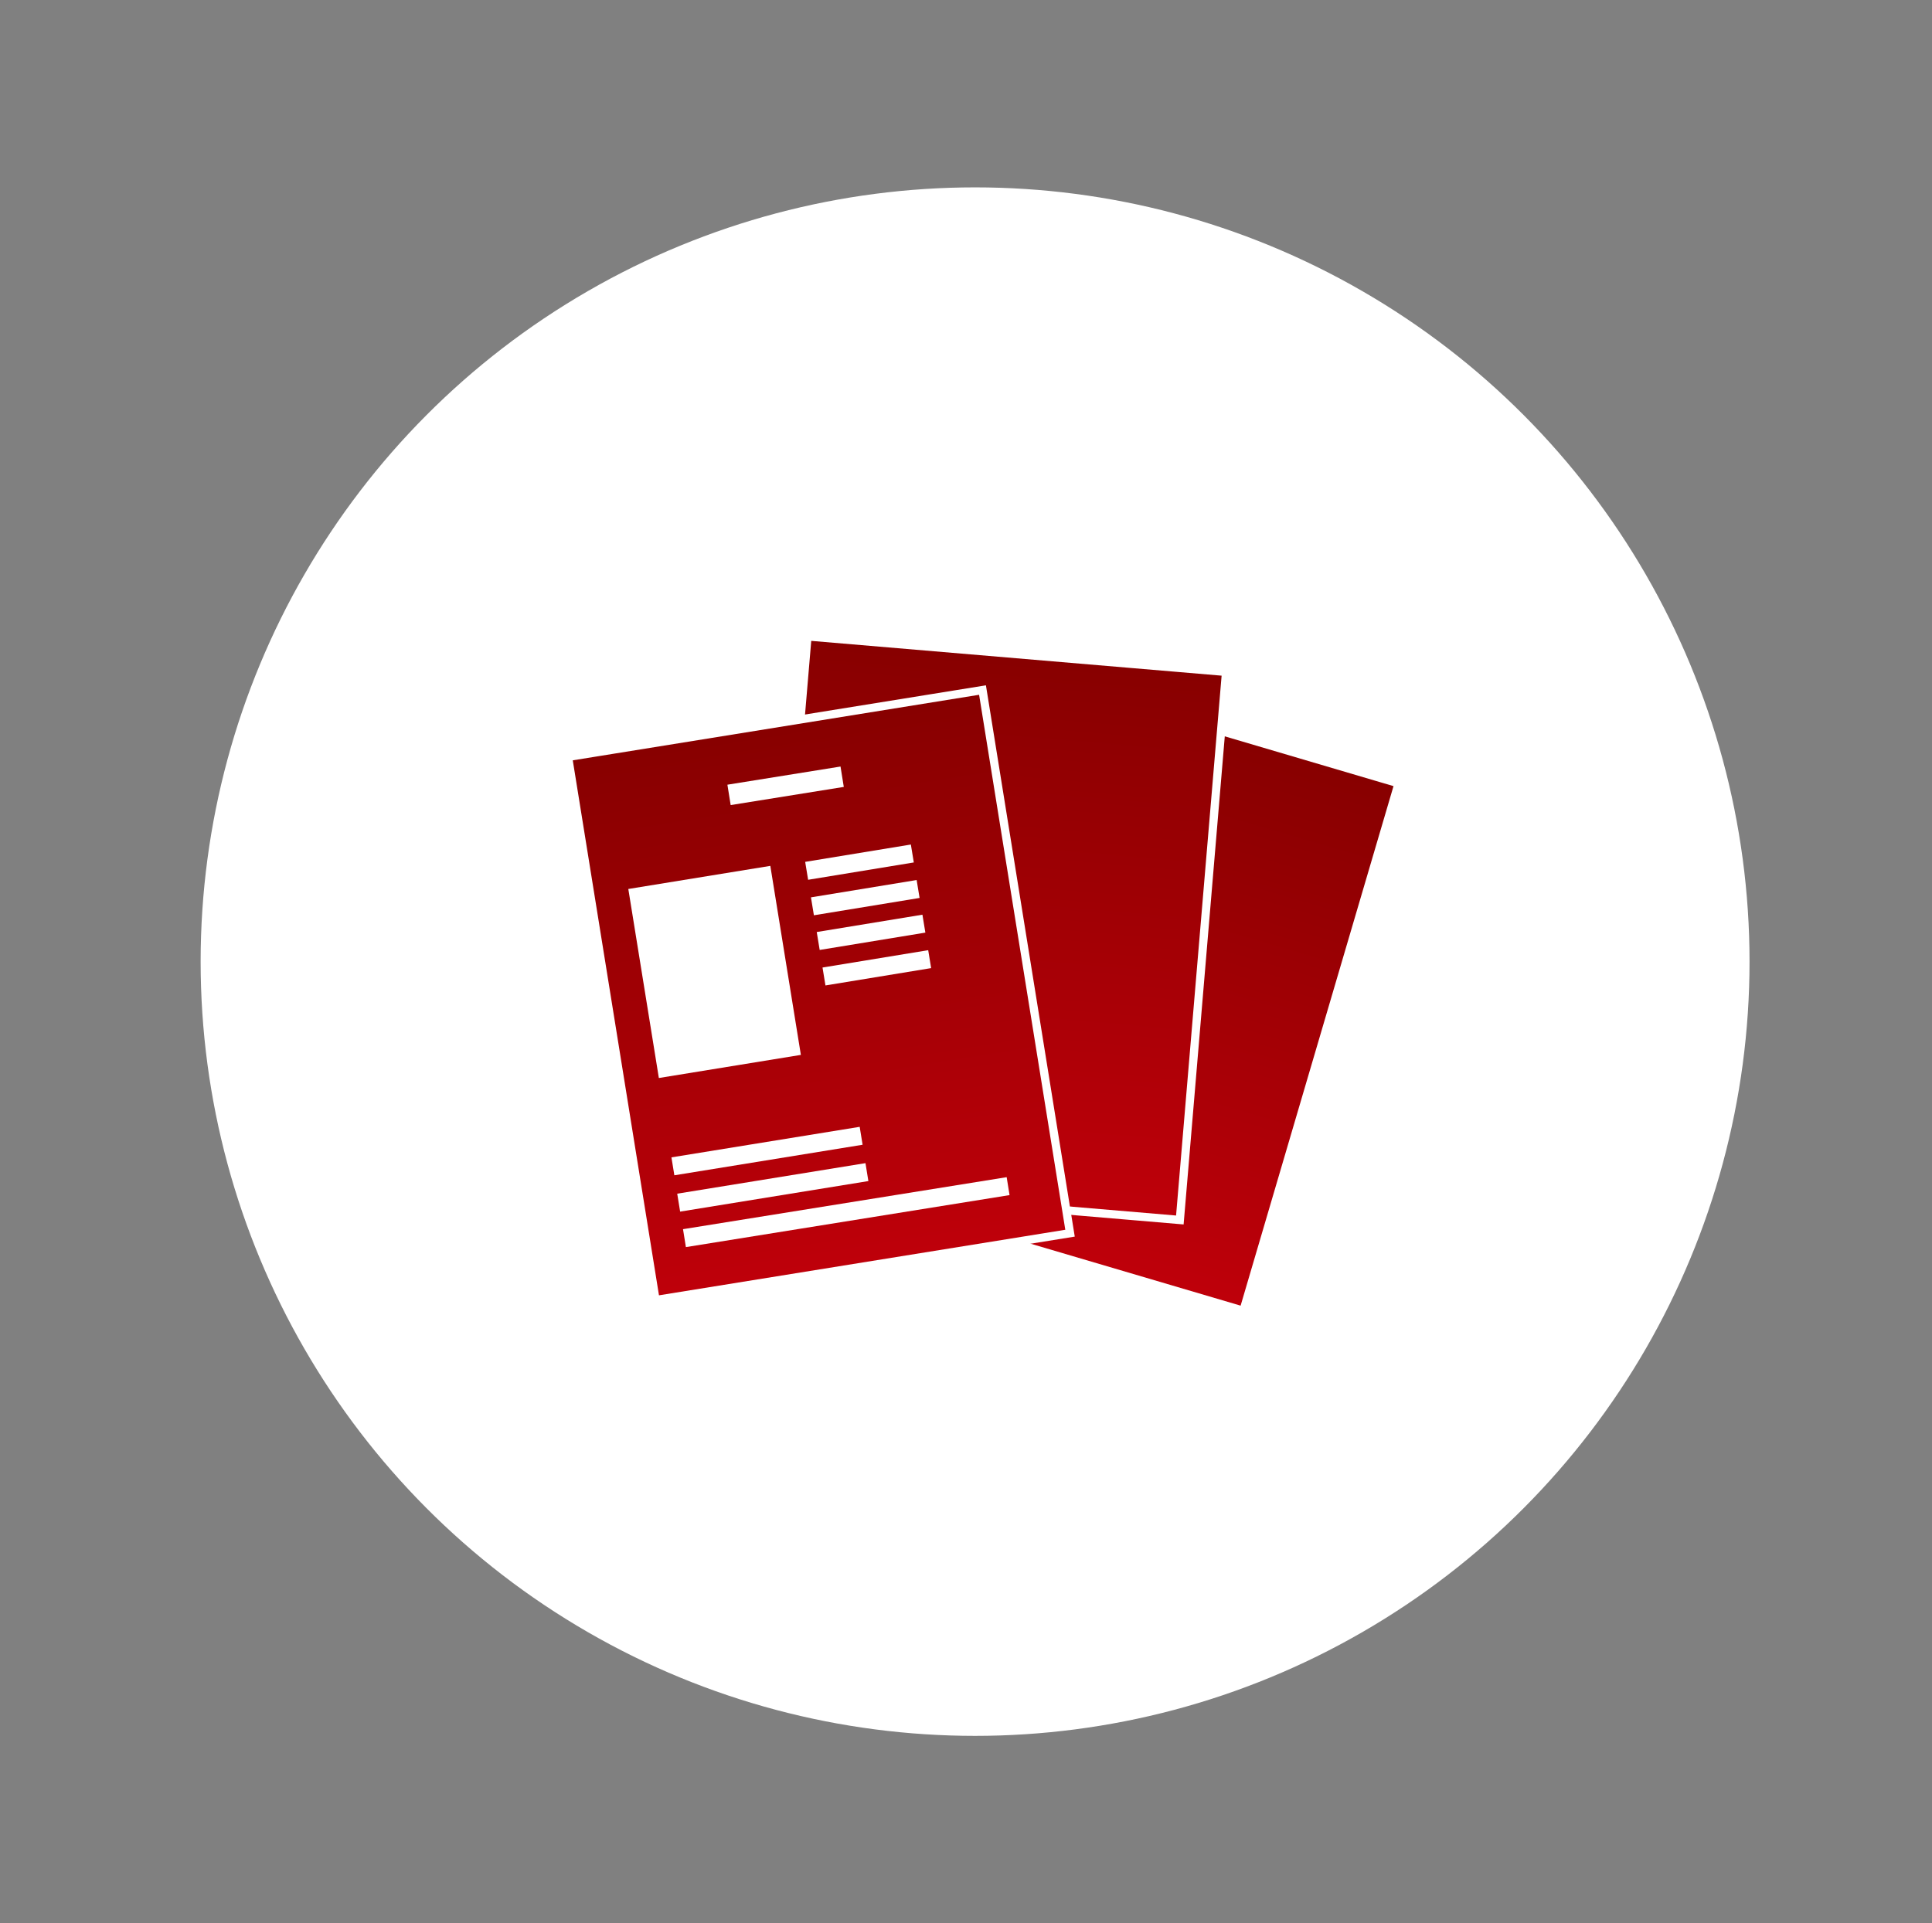 <?xml version="1.0" encoding="UTF-8"?>
<svg id="_レイヤー_1" data-name="レイヤー_1" xmlns="http://www.w3.org/2000/svg" version="1.1" xmlns:xlink="http://www.w3.org/1999/xlink" viewBox="0 0 234 233">
  <rect x="0" y="0" width="234" height="233" fill="#808080" stroke="none"/>
  <!-- Generator: Adobe Illustrator 29.5.1, SVG Export Plug-In . SVG Version: 2.1.0 Build 141)  -->
  <defs>
    <style>
      .st0 {
        fill: url(#_名称未設定グラデーション_41);
      }

      .st0, .st1, .st2, .st3, .st4, .st5 {
        stroke: #fff;
      }

      .st6 {
        fill: #fff;
      }

      .st1 {
        fill: url(#_名称未設定グラデーション_43);
      }

      .st2 {
        fill: url(#_名称未設定グラデーション_42);
      }

      .st3 {
        fill: url(#_名称未設定グラデーション_4);
      }

      .st4 {
        stroke-width: 2.5px;
      }

      .st4, .st5 {
        fill: none;
        stroke-miterlimit: 10;
      }

      .st7 {
        display: none;
      }

      .st5 {
        stroke-width: 2.2px;
      }
    </style>
    <linearGradient id="_名称未設定グラデーション_4" data-name="名称未設定グラデーション 4" x1="139.1" y1="144.9" x2="139.1" y2="77.5" gradientTransform="translate(-29.3 187) rotate(16.4) scale(1 -1)" gradientUnits="userSpaceOnUse">
      <stop offset="0" stop-color="#870000"/>
      <stop offset="1" stop-color="#bf000a"/>
    </linearGradient>
    <linearGradient id="_名称未設定グラデーション_41" data-name="名称未設定グラデーション 4" x1="121.4" y1="154.6" x2="121.4" y2="87.1" gradientTransform="translate(-10.8 222.6) rotate(4.9) scale(1 -1)" xlink:href="#_名称未設定グラデーション_4"/>
    <linearGradient id="_名称未設定グラデーション_42" data-name="名称未設定グラデーション 4" x1="96.8" y1="148" x2="96.8" y2="80.5" gradientTransform="translate(21.7 248.8) rotate(-9.1) scale(1 -1)" xlink:href="#_名称未設定グラデーション_4"/>
    <linearGradient id="_名称未設定グラデーション_43" data-name="名称未設定グラデーション 4" x1="154.8" y1="114.7" x2="154.8" y2="62" gradientTransform="matrix(1,0,0,1,0,0)" xlink:href="#_名称未設定グラデーション_4"/>
  </defs>
  <circle class="st6" cx="118.1" cy="116.5" r="93.8"/>
  <path class="st3" d="M101.8,144.4l18.8-63.9,48.8,14.4-18.8,63.9-48.8-14.4Z"/>
  <path class="st0" d="M92.2,143.5l5.6-66.4,50.7,4.3-5.6,66.4-50.7-4.3Z"/>
  <g>
    <path class="st2" d="M79.4,157.5l-10.6-65.8,50.2-8.1,10.6,65.8-50.2,8.1Z"/>
    <path class="st6" d="M93.3,104.9l-17.2,2.8,3.7,22.9,17.2-2.8-3.7-22.9Z"/>
    <g>
      <path class="st4" d="M88.3,96.3l13.7-2.2"/>
      <path class="st5" d="M97.7,105.5l12.8-2.1"/>
      <path class="st5" d="M98.4,109.8l12.8-2.1"/>
      <path class="st5" d="M82.2,145.7l22.8-3.7"/>
      <path class="st5" d="M81.5,141.3l22.8-3.7"/>
      <path class="st5" d="M82.9,150l39.2-6.3"/>
      <path class="st5" d="M99.1,114l12.8-2.1"/>
      <path class="st5" d="M99.8,118.3l12.8-2.1"/>
    </g>
  </g>
  <g class="st7">
    <path class="st1" d="M167.2,94.1c5.1-8.1,4.1-19-2.9-26-8.2-8.2-21.5-8.2-29.7,0-8.2,8.2-8.2,21.5,0,29.7,7.1,7.1,17.9,8,26,2.9l14,14,6.6-6.6-14-14ZM159,92.5c-5.3,5.3-13.8,5.3-19.1,0-5.3-5.3-5.3-13.8,0-19.1,5.3-5.3,13.8-5.3,19.1,0,5.3,5.3,5.3,13.8,0,19.1Z"/>
  </g>
</svg>